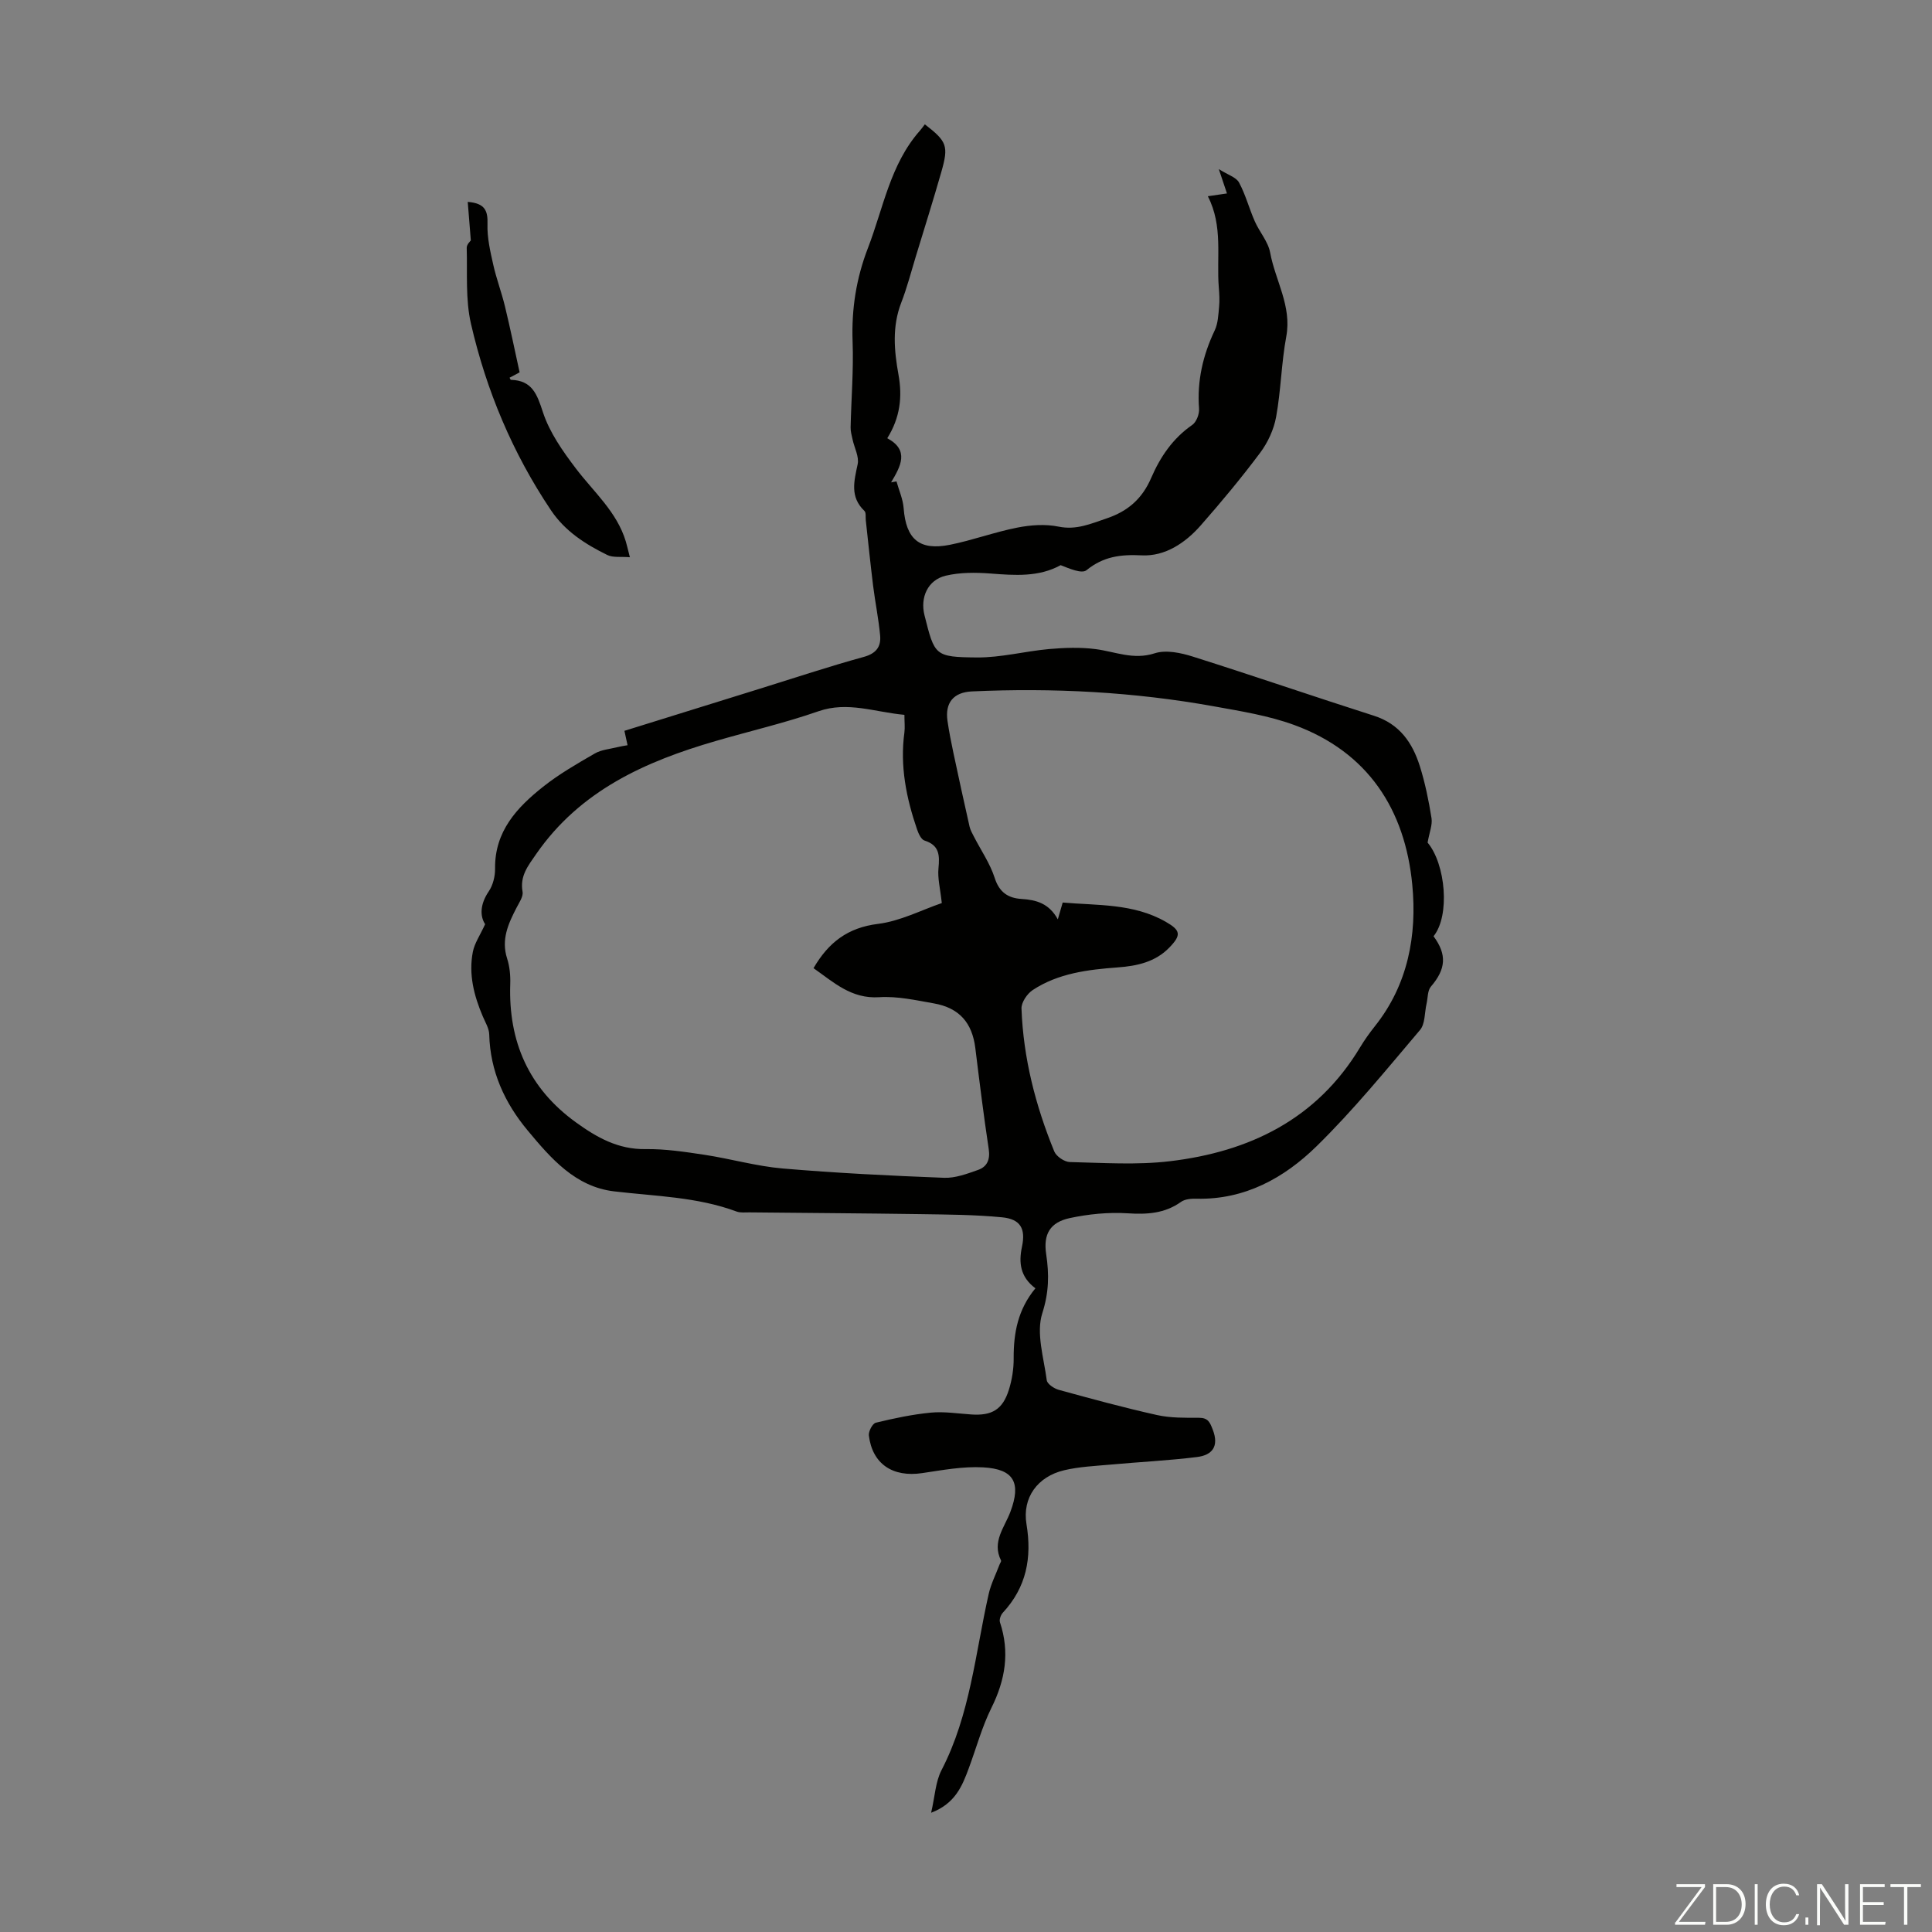 <svg enable-background="new 0 0 400 400" viewBox="0 0 400 400" xmlns="http://www.w3.org/2000/svg"><rect x="0" y="0" width="400" height="400" fill="#808080" stroke="none"/><g fill="#fbfcfa"><path d="m346.9 398 5.4-7.3h-5.2v-.6h5.9v.6l-5.4 7.2h5.5l-.1.6h-6.2v-.5z"/><path d="m354.7 390.1h2.8c2.3 0 3.9 1.6 3.9 4.1s-1.6 4.3-3.9 4.3h-2.8zm.6 7.8h2c2.2 0 3.3-1.6 3.3-3.6 0-1.8-1-3.6-3.3-3.6h-2z"/><path d="m363.9 390.1v8.4h-.6v-8.4z"/><path d="m372.5 396.3c-.4 1.3-1.4 2.3-3.2 2.3-2.4 0-3.7-1.9-3.7-4.3 0-2.3 1.2-4.3 3.7-4.3 1.8 0 2.9 1 3.2 2.4h-.6c-.4-1.1-1.1-1.8-2.5-1.8-2.1 0-3 1.9-3 3.7s.9 3.7 3 3.7c1.4 0 2.1-.7 2.5-1.7z"/><path d="m373.8 398.5v-1.5h.6v1.5z"/><path d="m376.2 398.5v-8.4h1c1.3 2 4.4 6.7 4.9 7.6-.1-1.2-.1-2.4-.1-3.8v-3.8h.7v8.4h-.9c-1.2-1.9-4.4-6.8-5-7.7.1 1.1 0 2.3 0 3.9v3.9h-.6z"/><path d="m390 394.4h-4.3v3.5h4.7l-.1.6h-5.2v-8.4h5.1v.6h-4.5v3.1h4.3z"/><path d="m394.2 390.7h-2.8v-.6h6.3v.6h-2.8v7.8h-.7z"/></g><path d="m214.37 266.73c-3.16-2.37-3.48-5.3-2.78-8.61.79-3.73-.3-5.72-4.13-6.09-5.66-.55-11.38-.57-17.07-.66-11.75-.17-23.5-.24-35.24-.36-.89-.01-1.86.12-2.66-.18-8.19-3.04-16.82-3.16-25.34-4.17-8.05-.95-13.11-6.85-17.92-12.63-4.75-5.71-7.74-12.22-7.94-19.85-.03-1.26-.81-2.52-1.33-3.74-1.83-4.29-2.97-8.73-2.06-13.38.35-1.78 1.48-3.4 2.54-5.71-1.13-1.75-1.02-4.19.75-6.8.88-1.29 1.33-3.14 1.31-4.72-.1-7.7 4.52-12.64 9.94-16.94 3.31-2.63 7.04-4.77 10.71-6.89 1.34-.78 3.07-.91 4.63-1.3.71-.18 1.43-.28 2.15-.41-.19-.89-.38-1.77-.65-2.98 9.12-2.84 18.6-5.79 28.07-8.73 7.15-2.22 14.26-4.59 21.47-6.57 2.6-.71 3.62-2.13 3.4-4.46-.32-3.44-1.02-6.83-1.45-10.26-.56-4.53-1.02-9.07-1.52-13.6-.07-.65.09-1.56-.28-1.91-3.05-2.91-2.14-6.17-1.4-9.67.33-1.55-.68-3.39-1.05-5.1-.18-.84-.43-1.69-.41-2.53.13-5.93.63-11.86.41-17.78-.24-6.71.75-13.06 3.17-19.33 3.2-8.29 4.61-17.35 10.77-24.32.37-.41.68-.88 1.02-1.31 4.58 3.55 4.96 4.45 3.41 9.87-1.69 5.9-3.53 11.75-5.32 17.62-.96 3.16-1.79 6.37-2.98 9.44-1.91 4.94-1.47 9.92-.57 14.89.83 4.6.35 8.89-2.32 13.17 4.63 2.49 2.78 5.81.79 9.14.37-.07.75-.14 1.12-.2.51 1.85 1.34 3.67 1.48 5.55.49 6.41 3.26 8.84 9.59 7.57 4.69-.94 9.23-2.63 13.92-3.55 2.77-.55 5.81-.77 8.55-.21 3.7.76 6.66-.59 9.94-1.69 4.44-1.49 7.4-4.1 9.25-8.39 1.87-4.33 4.47-8.19 8.51-10.98.86-.6 1.49-2.27 1.4-3.38-.43-5.74.8-11.05 3.25-16.2.68-1.44.74-3.22.9-4.86.13-1.33.05-2.69-.06-4.02-.51-6.23.93-12.66-2.27-18.88 1.37-.2 2.39-.35 3.96-.58-.45-1.35-.87-2.6-1.69-5.04 1.91 1.21 3.6 1.69 4.19 2.78 1.36 2.53 2.09 5.38 3.26 8.03.97 2.21 2.76 4.2 3.18 6.47 1.06 5.79 4.51 11.06 3.34 17.38-1.02 5.48-1.1 11.14-2.1 16.63-.47 2.61-1.71 5.3-3.3 7.43-3.88 5.19-8.04 10.19-12.32 15.06-3.19 3.63-7.39 6.43-12.2 6.19-4.39-.22-7.94.23-11.44 3.07-.98.8-3.55-.34-5.36-1.04-4.5 2.49-9.47 2.12-14.53 1.73-3.07-.23-6.3-.25-9.26.45-3.71.88-5.33 4.5-4.39 8.21 2.1 8.33 2.09 8.64 10.85 8.72 4.97.04 9.94-1.29 14.93-1.74 3.19-.28 6.47-.4 9.63.01 4.06.52 7.83 2.3 12.24.87 2.33-.76 5.41-.11 7.9.68 12.54 3.96 24.98 8.25 37.51 12.25 5.29 1.69 7.96 5.58 9.49 10.43 1.1 3.5 1.84 7.14 2.42 10.77.22 1.39-.44 2.93-.81 5.06 3.73 4.46 4.69 15.11 1.23 19.39 2.82 3.81 2.56 6.81-.55 10.43-.71.83-.62 2.35-.9 3.55-.42 1.84-.27 4.16-1.36 5.44-6.95 8.19-13.76 16.57-21.42 24.07-6.71 6.57-14.87 11.09-24.84 10.85-1.07-.03-2.39.07-3.2.65-3.41 2.43-7.05 2.63-11.1 2.37-3.95-.25-8.05.16-11.94.99-4.05.87-5.52 3.29-4.89 7.47.63 4.19.58 7.9-.8 12.22-1.32 4.12.31 9.24.92 13.88.1.78 1.51 1.72 2.48 1.99 6.75 1.85 13.52 3.7 20.35 5.22 2.8.62 5.79.57 8.69.57 1.87 0 2.25.9 2.85 2.46 1.35 3.49-.14 5.27-3.25 5.66-5.95.74-11.95 1.02-17.92 1.57-3.21.29-6.48.43-9.6 1.17-5.5 1.3-8.7 5.67-7.8 11.14 1.16 6.99-.01 13.09-4.9 18.36-.43.46-.77 1.43-.59 1.97 2.06 6.19 1.11 11.93-1.76 17.71-1.97 3.97-3.14 8.34-4.7 12.53-1.36 3.68-2.81 7.3-7.79 9.2.79-3.39.9-6.42 2.16-8.84 5.94-11.47 6.98-24.18 9.76-36.46.47-2.09 1.48-4.05 2.24-6.07.11-.3.41-.68.31-.87-1.94-3.87.74-6.84 1.95-10.09 2.24-5.98.76-8.83-5.66-9.18-4.17-.23-8.42.57-12.6 1.19-6.09.91-10.31-1.86-11.05-7.77-.11-.85.75-2.49 1.43-2.66 3.75-.91 7.56-1.72 11.4-2.09 2.75-.26 5.58.19 8.37.38 4.26.29 6.49-1 7.78-5.09.66-2.1 1.02-4.38 1-6.58-.02-5.23.87-10.05 4.5-14.45zm-27.12-118.73c-6.15-.56-11.73-2.85-17.8-.74-6.95 2.42-14.16 4.09-21.24 6.15-14.63 4.24-28.1 10.27-37.2 23.41-1.71 2.47-3.4 4.55-2.82 7.81.18 1-.71 2.25-1.25 3.31-1.71 3.31-3.21 6.58-1.95 10.5.54 1.67.71 3.53.65 5.29-.4 11.92 3.83 21.59 13.61 28.65 4.3 3.11 8.73 5.62 14.39 5.53 4.07-.06 8.18.57 12.23 1.18 5.4.82 10.72 2.36 16.14 2.83 11.13.95 22.29 1.5 33.45 1.93 2.33.09 4.77-.83 7.04-1.63 1.85-.65 2.53-2.12 2.21-4.28-1.05-6.97-1.92-13.96-2.78-20.95-.65-5.23-3.31-8.32-8.59-9.25-3.74-.66-7.57-1.52-11.3-1.28-5.8.38-9.43-3.09-13.61-6.01 3.1-5.34 7.1-8.4 13.36-9.17 4.6-.57 8.99-2.87 13.2-4.31-.33-3.03-.89-5.15-.69-7.2.26-2.69.21-4.76-2.88-5.74-.71-.22-1.26-1.45-1.56-2.33-2.23-6.5-3.56-13.13-2.61-20.07.13-1.06 0-2.18 0-3.63zm32.77 38.86c7.12.63 14.63.14 21.34 3.99 3.1 1.77 3.24 2.74.76 5.31-2.91 3.02-6.73 3.84-10.7 4.13-6.17.46-12.31 1.2-17.61 4.69-1.15.76-2.37 2.56-2.32 3.83.37 10.26 2.91 20.1 6.78 29.57.42 1.04 2.1 2.18 3.23 2.21 6.9.16 13.89.64 20.7-.17 16.5-1.96 30.44-8.7 39.38-23.56.92-1.53 1.97-3 3.08-4.4 6.87-8.62 8.73-18.87 7.74-29.25-1.48-15.58-9.17-27.52-24.45-33.11-5.3-1.94-11.01-2.85-16.61-3.86-16.58-2.99-33.31-3.86-50.12-3.09-3.83.18-5.6 2.37-5.05 6.12.32 2.21.76 4.4 1.22 6.59 1.08 5.1 2.2 10.2 3.35 15.29.17.73.57 1.42.92 2.1 1.46 2.84 3.33 5.54 4.29 8.54.96 2.99 2.81 4.16 5.56 4.33 3.06.19 5.68.92 7.5 4.22.31-1.1.63-2.2 1.01-3.48z" fill="#010100"/><path d="m97.48 49.79c-.24-3.02-.44-5.43-.64-7.99 3.6.28 4.18 1.85 4.09 4.61-.09 2.78.57 5.63 1.19 8.38.65 2.92 1.73 5.75 2.43 8.66 1.07 4.41 1.98 8.85 3.03 13.64-.36.19-1.2.64-2.08 1.11.11.19.19.44.28.44 4.4.13 5.4 2.95 6.63 6.71 1.37 4.19 4.11 8.08 6.83 11.66 3.7 4.87 8.48 8.96 10.33 15.1.25.83.43 1.68.84 3.26-1.86-.16-3.49.12-4.69-.47-4.52-2.23-8.72-4.89-11.65-9.26-7.95-11.84-13.38-24.8-16.56-38.6-1.16-5.04-.73-10.46-.88-15.72-.03-.73.84-1.5.85-1.53z" fill="#010100"/></svg>